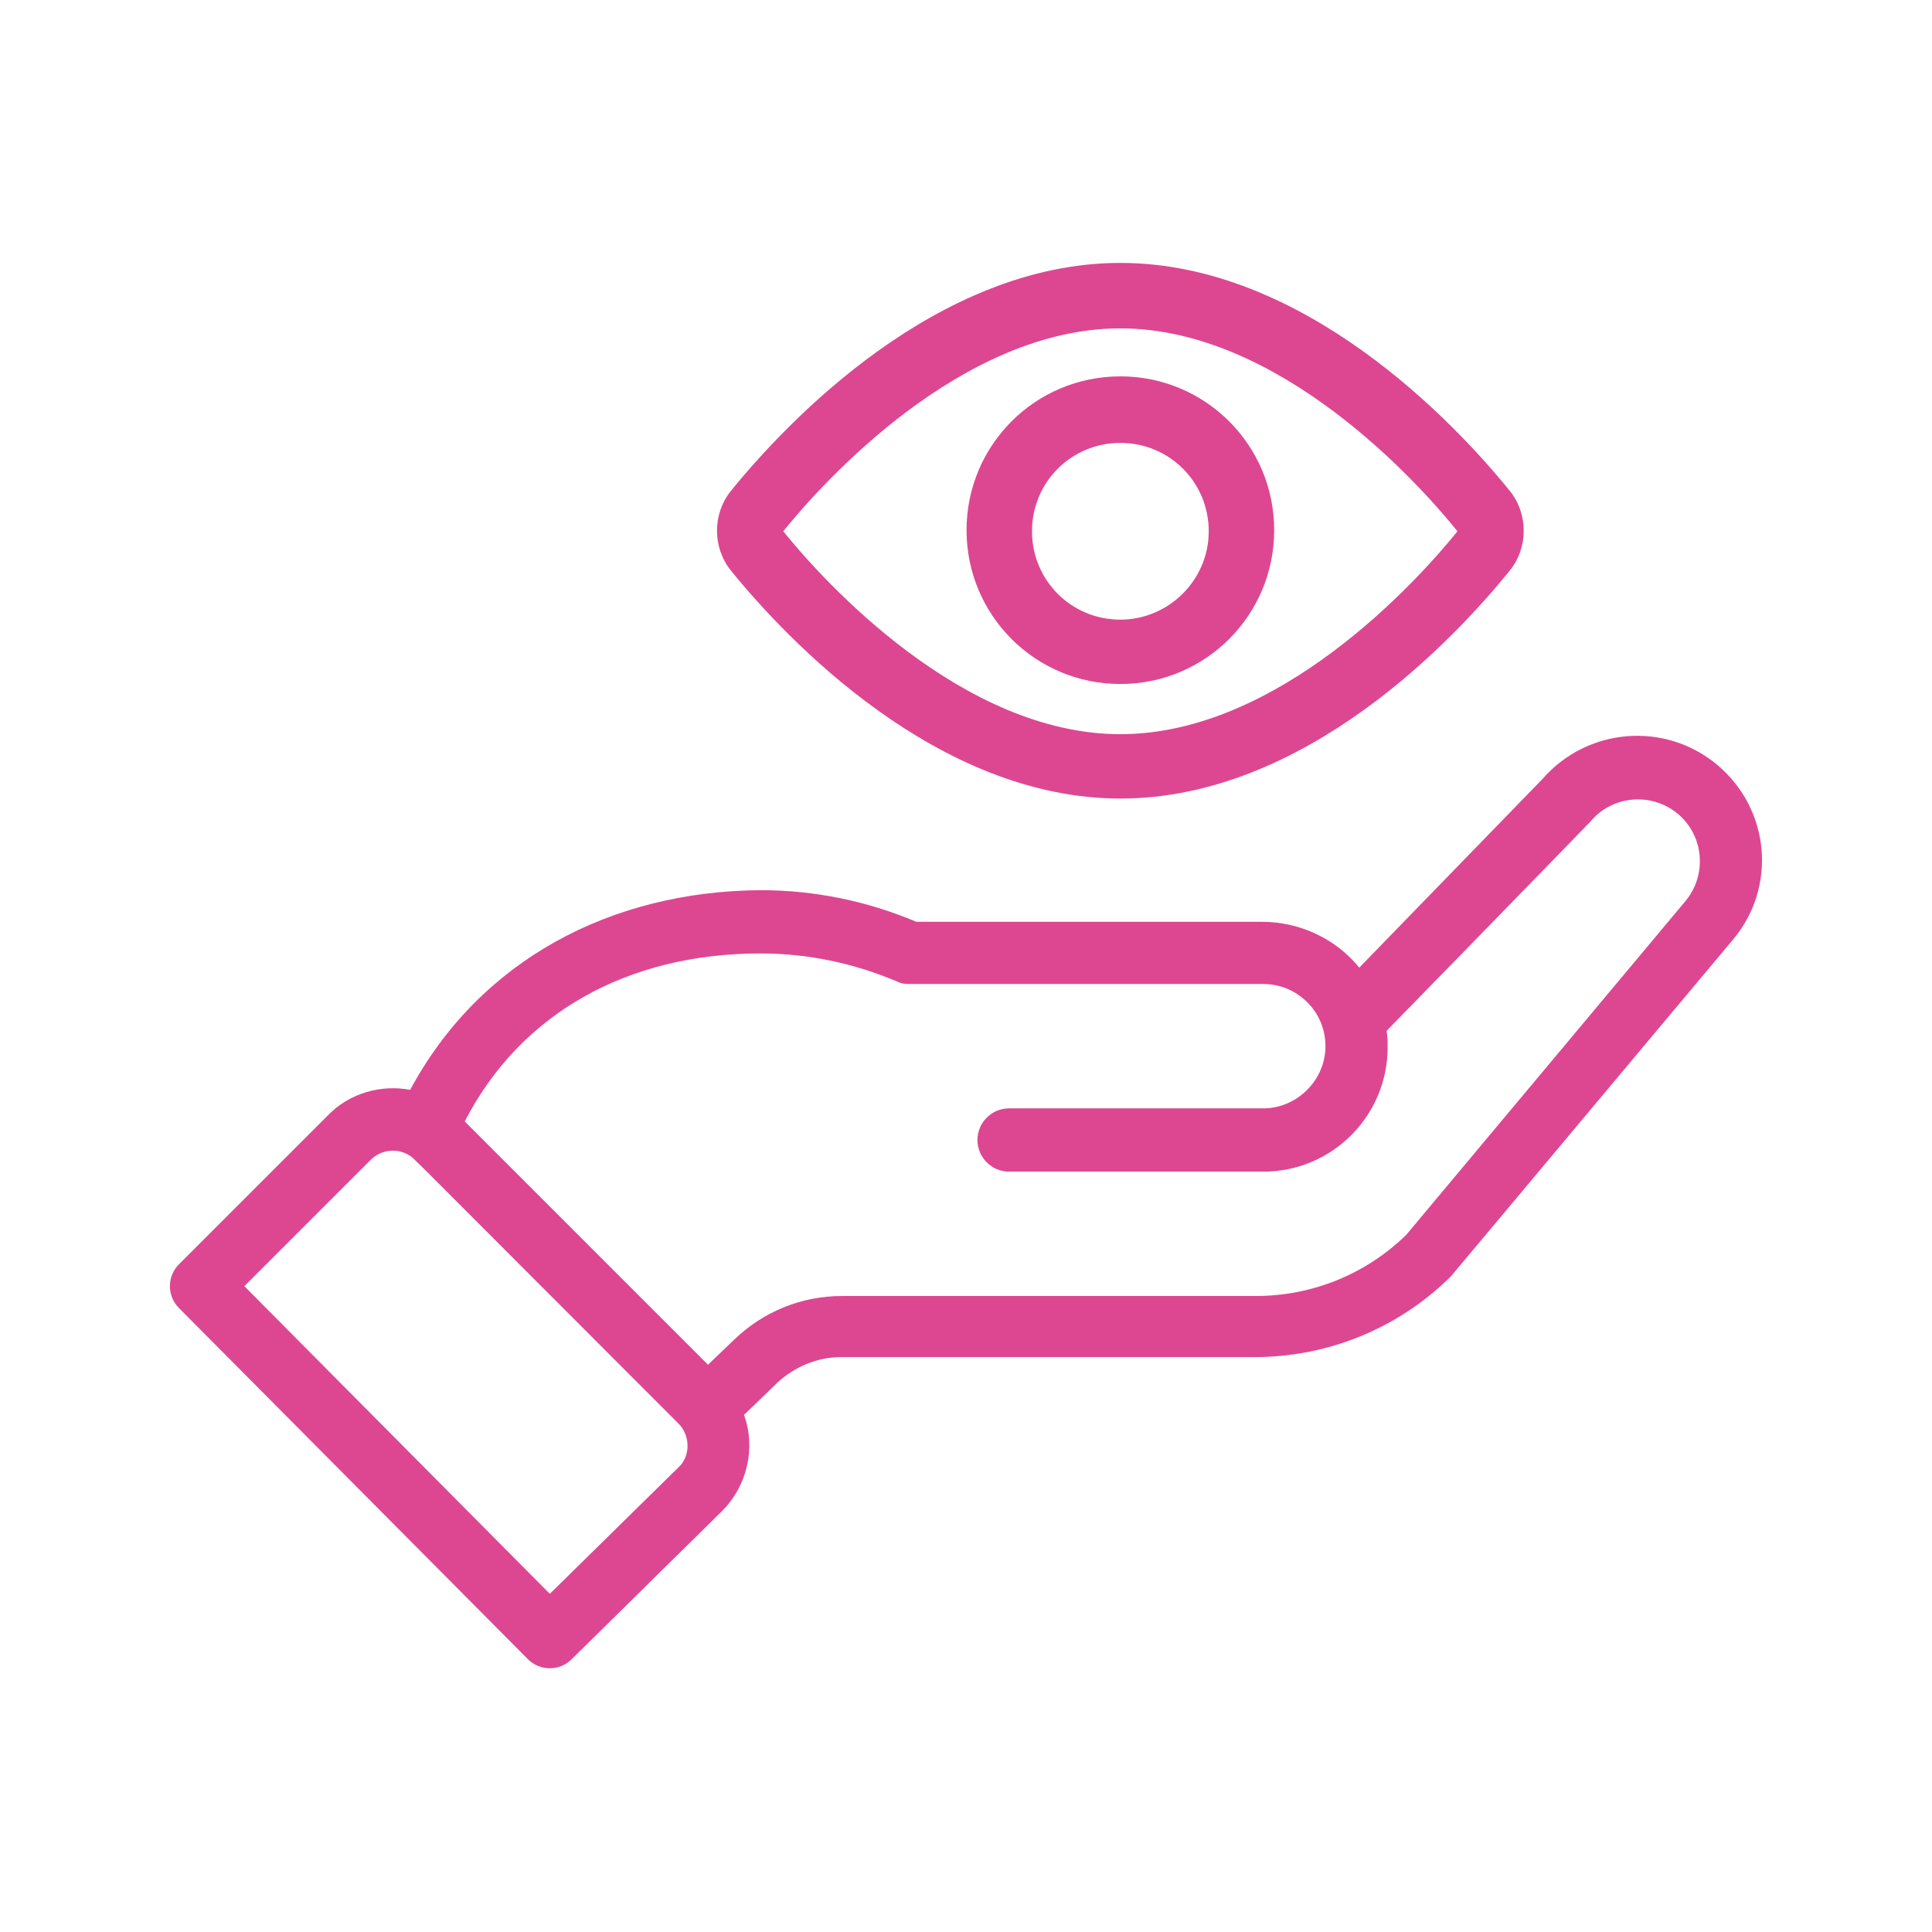 <svg xmlns="http://www.w3.org/2000/svg" xmlns:xlink="http://www.w3.org/1999/xlink" id="Layer_1" x="0px" y="0px" viewBox="0 0 177.1 177.1" style="enable-background:new 0 0 177.1 177.1;" xml:space="preserve"><style type="text/css">	.st0{fill:#DD4791;}</style><g>	<g>		<path class="st0" d="M48.4,152.1c1.1,1.1,2.9,1.1,4,0l13.8-13.6c2.3-2.3,3.1-5.8,2-8.8l3-2.9c1.6-1.5,3.7-2.4,5.9-2.4h37.9   c6.7,0,13.1-2.6,17.9-7.3c0.2-0.2-1.5,1.8,25.9-30.9c4.1-4.8,3.5-12-1.4-16.1c-4.8-4-11.9-3.4-16,1.3l-16.8,17.3   c-2.1-2.6-5.4-4.2-8.9-4.2H84c-4.5-1.9-9.3-2.9-14.3-2.9C56,81.7,44,88,37.6,99.9c-2.7-0.5-5.6,0.3-7.6,2.4l-13.6,13.6   c-1.1,1.1-1.1,2.9,0,4L48.4,152.1z M69.7,87.4c4.4,0,8.6,0.9,12.6,2.6c0.4,0.2,0.8,0.2,1.1,0.2h32.4c3.1,0,5.7,2.5,5.7,5.7   c0,3.1-2.6,5.7-5.7,5.7H92.5c-1.6,0-2.9,1.3-2.9,2.9c0,1.6,1.3,2.9,2.9,2.9h23.3c6.3,0,11.4-5.1,11.4-11.4c0-0.5,0-1-0.1-1.5   c16.3-16.7,18.6-19.1,18.7-19.2c2-2.4,5.6-2.7,8-0.7c2.4,2,2.7,5.6,0.7,8l-25.6,30.6c-3.7,3.6-8.6,5.6-13.8,5.6H77.2   c-3.7,0-7.2,1.4-9.9,4l-2.4,2.3l-22.3-22.3C47.7,92.9,57.5,87.4,69.7,87.4 M34,106.3c0.9-0.9,2.4-1.1,3.5-0.4   c0.5,0.3-0.9-1,24.7,24.6c1.1,1.1,1.1,3,0,4l-11.8,11.6l-28-28.2L34,106.3z"></path>	</g>	<g>		<path class="st0" d="M102.7,73.2c-16.8,0-30.6-14.6-35.7-20.9c-1.7-2.1-1.7-5.2,0-7.3c5.1-6.3,18.9-20.9,35.7-20.9   c16.8,0,30.6,14.6,35.7,20.9l0,0c1.7,2.1,1.7,5.2,0,7.3C133.3,58.6,119.6,73.2,102.7,73.2z M71.8,48.7   c3.7,4.6,16.4,18.6,30.9,18.6c14.5,0,27.2-14,30.9-18.6c-3.7-4.6-16.4-18.6-30.9-18.6C88.2,30.1,75.5,44.1,71.8,48.7z"></path>	</g>	<g>		<path class="st0" d="M102.7,62.7c-7.8,0-14.1-6.3-14.1-14.1s6.3-14.1,14.1-14.1c7.8,0,14.1,6.3,14.1,14.1S110.5,62.7,102.7,62.7z    M102.7,40.6c-4.5,0-8.1,3.6-8.1,8.1c0,4.5,3.6,8.1,8.1,8.1c4.4,0,8.1-3.6,8.1-8.1C110.8,44.2,107.2,40.6,102.7,40.6z"></path>	</g></g></svg>
